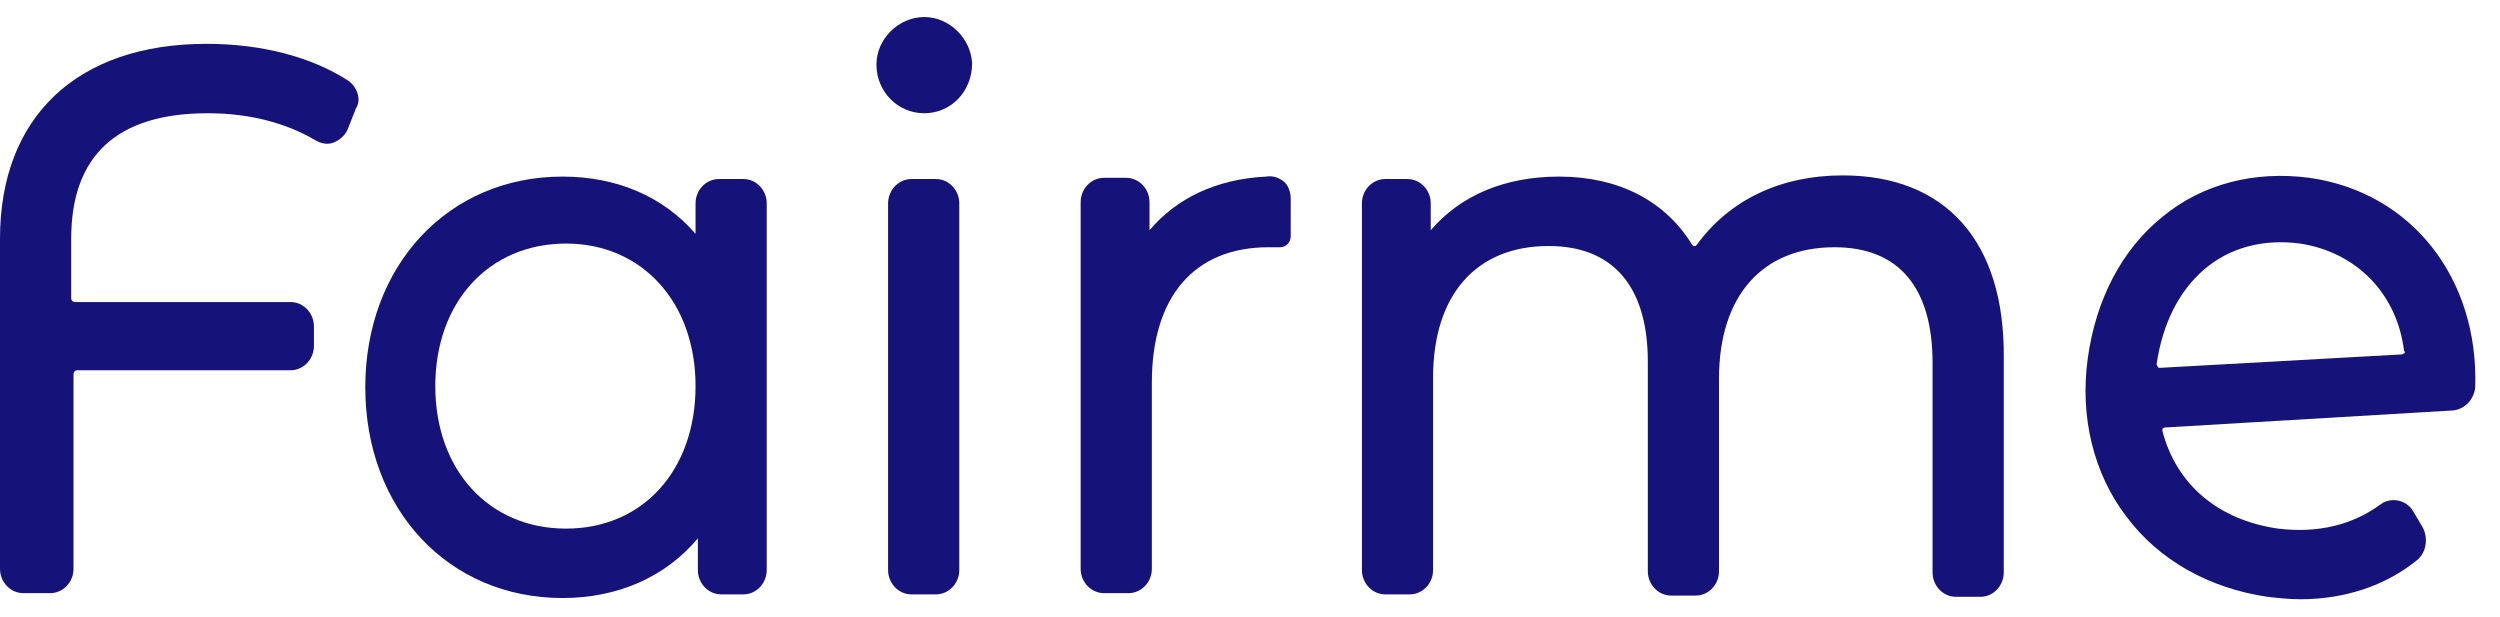 <svg width="77" height="19" viewBox="0 0 77 19" fill="none" xmlns="http://www.w3.org/2000/svg">
<path d="M10.711 2.475C9.597 1.763 8.087 1.35 6.362 1.35C2.372 1.35 0 3.601 0 7.352V17.519C0 17.932 0.323 18.269 0.719 18.269H1.546C1.941 18.269 2.264 17.932 2.264 17.519V11.517C2.264 11.479 2.3 11.404 2.372 11.404H8.95C9.345 11.404 9.669 11.066 9.669 10.654V10.053C9.669 9.641 9.345 9.303 8.95 9.303H2.3C2.264 9.303 2.193 9.266 2.193 9.191V7.352C2.193 4.801 3.594 3.488 6.398 3.488C7.692 3.488 8.806 3.788 9.705 4.314C9.885 4.426 10.1 4.464 10.28 4.389C10.46 4.314 10.639 4.164 10.711 3.976L10.963 3.338C11.143 3.076 10.999 2.663 10.711 2.475Z" fill="#151379"/>
<path d="M22.896 5.514H22.142C21.746 5.514 21.423 5.852 21.423 6.264V7.202C20.416 6.039 18.978 5.439 17.325 5.439C13.803 5.439 11.251 8.178 11.251 11.929C11.251 15.681 13.803 18.419 17.325 18.419C19.014 18.419 20.488 17.782 21.494 16.581V17.556C21.494 17.969 21.818 18.307 22.213 18.307H22.896C23.292 18.307 23.615 17.969 23.615 17.556V6.264C23.615 5.852 23.292 5.514 22.896 5.514ZM17.433 16.281C15.06 16.281 13.407 14.48 13.407 11.892C13.407 9.303 15.06 7.502 17.433 7.502C19.769 7.502 21.423 9.303 21.423 11.892C21.423 14.48 19.805 16.281 17.433 16.281Z" fill="#151379"/>
<path d="M28.827 5.514H28.072C27.677 5.514 27.353 5.852 27.353 6.265V17.557C27.353 17.969 27.677 18.307 28.072 18.307H28.827C29.222 18.307 29.546 17.969 29.546 17.557V6.265C29.546 5.852 29.222 5.514 28.827 5.514Z" fill="#151379"/>
<path d="M28.467 0.525C27.677 0.525 26.994 1.2 26.994 1.988C26.994 2.813 27.641 3.488 28.467 3.488C29.294 3.488 29.941 2.813 29.941 1.95C29.905 1.2 29.258 0.525 28.467 0.525Z" fill="#151379"/>
<path d="M38.999 5.439C37.453 5.514 36.231 6.114 35.405 7.09V6.227C35.405 5.814 35.081 5.477 34.686 5.477H34.003C33.607 5.477 33.284 5.814 33.284 6.227V17.519C33.284 17.932 33.607 18.269 34.003 18.269H34.758C35.153 18.269 35.477 17.932 35.477 17.519V11.779C35.477 9.153 36.77 7.615 39.071 7.615C39.107 7.615 39.143 7.615 39.215 7.615C39.287 7.615 39.358 7.615 39.43 7.615C39.61 7.615 39.754 7.465 39.754 7.277V6.114C39.754 5.927 39.682 5.702 39.538 5.589C39.394 5.477 39.215 5.402 38.999 5.439Z" fill="#151379"/>
<path d="M56.755 5.402C54.85 5.402 53.269 6.152 52.262 7.54C52.227 7.577 52.227 7.577 52.191 7.577C52.155 7.577 52.155 7.577 52.119 7.54C51.292 6.189 49.854 5.439 48.021 5.439C46.368 5.439 45.002 6.002 44.067 7.09V6.264C44.067 5.852 43.744 5.514 43.348 5.514H42.665C42.27 5.514 41.947 5.852 41.947 6.264V17.556C41.947 17.969 42.27 18.307 42.665 18.307H43.42C43.816 18.307 44.139 17.969 44.139 17.556V11.629C44.139 9.078 45.469 7.577 47.697 7.577C49.675 7.577 50.753 8.815 50.753 11.141V17.594C50.753 18.007 51.076 18.344 51.472 18.344H52.227C52.622 18.344 52.945 18.007 52.945 17.594V11.667C52.945 9.116 54.275 7.615 56.504 7.615C58.481 7.615 59.523 8.853 59.523 11.179V17.631C59.523 18.044 59.847 18.382 60.242 18.382H60.997C61.392 18.382 61.716 18.044 61.716 17.631V11.029C61.752 7.427 59.919 5.402 56.755 5.402Z" fill="#151379"/>
<path d="M71.133 5.477C69.444 5.252 67.826 5.664 66.604 6.677C65.346 7.69 64.555 9.228 64.304 11.029C64.052 12.83 64.483 14.593 65.49 15.906C66.496 17.256 68.042 18.119 69.839 18.382C70.162 18.419 70.522 18.457 70.845 18.457C72.211 18.457 73.469 18.044 74.44 17.256C74.727 17.031 74.799 16.581 74.62 16.244L74.332 15.756C74.224 15.568 74.044 15.456 73.865 15.418C73.685 15.381 73.469 15.418 73.326 15.531C72.463 16.169 71.385 16.431 70.162 16.281C68.329 16.018 67.035 14.931 66.604 13.28C66.604 13.242 66.604 13.205 66.604 13.205C66.604 13.205 66.64 13.167 66.676 13.167L75.554 12.642C75.913 12.605 76.201 12.304 76.237 11.929C76.345 8.59 74.296 5.927 71.133 5.477ZM74.044 10.879C74.044 10.879 74.008 10.916 73.972 10.916L66.532 11.329C66.496 11.329 66.46 11.329 66.46 11.291C66.46 11.291 66.424 11.254 66.424 11.216C66.604 9.979 67.107 8.966 67.898 8.29C68.689 7.615 69.731 7.352 70.845 7.502C72.571 7.765 73.829 9.041 74.044 10.804C74.08 10.841 74.08 10.879 74.044 10.879Z" fill="#151379"/>
</svg>
